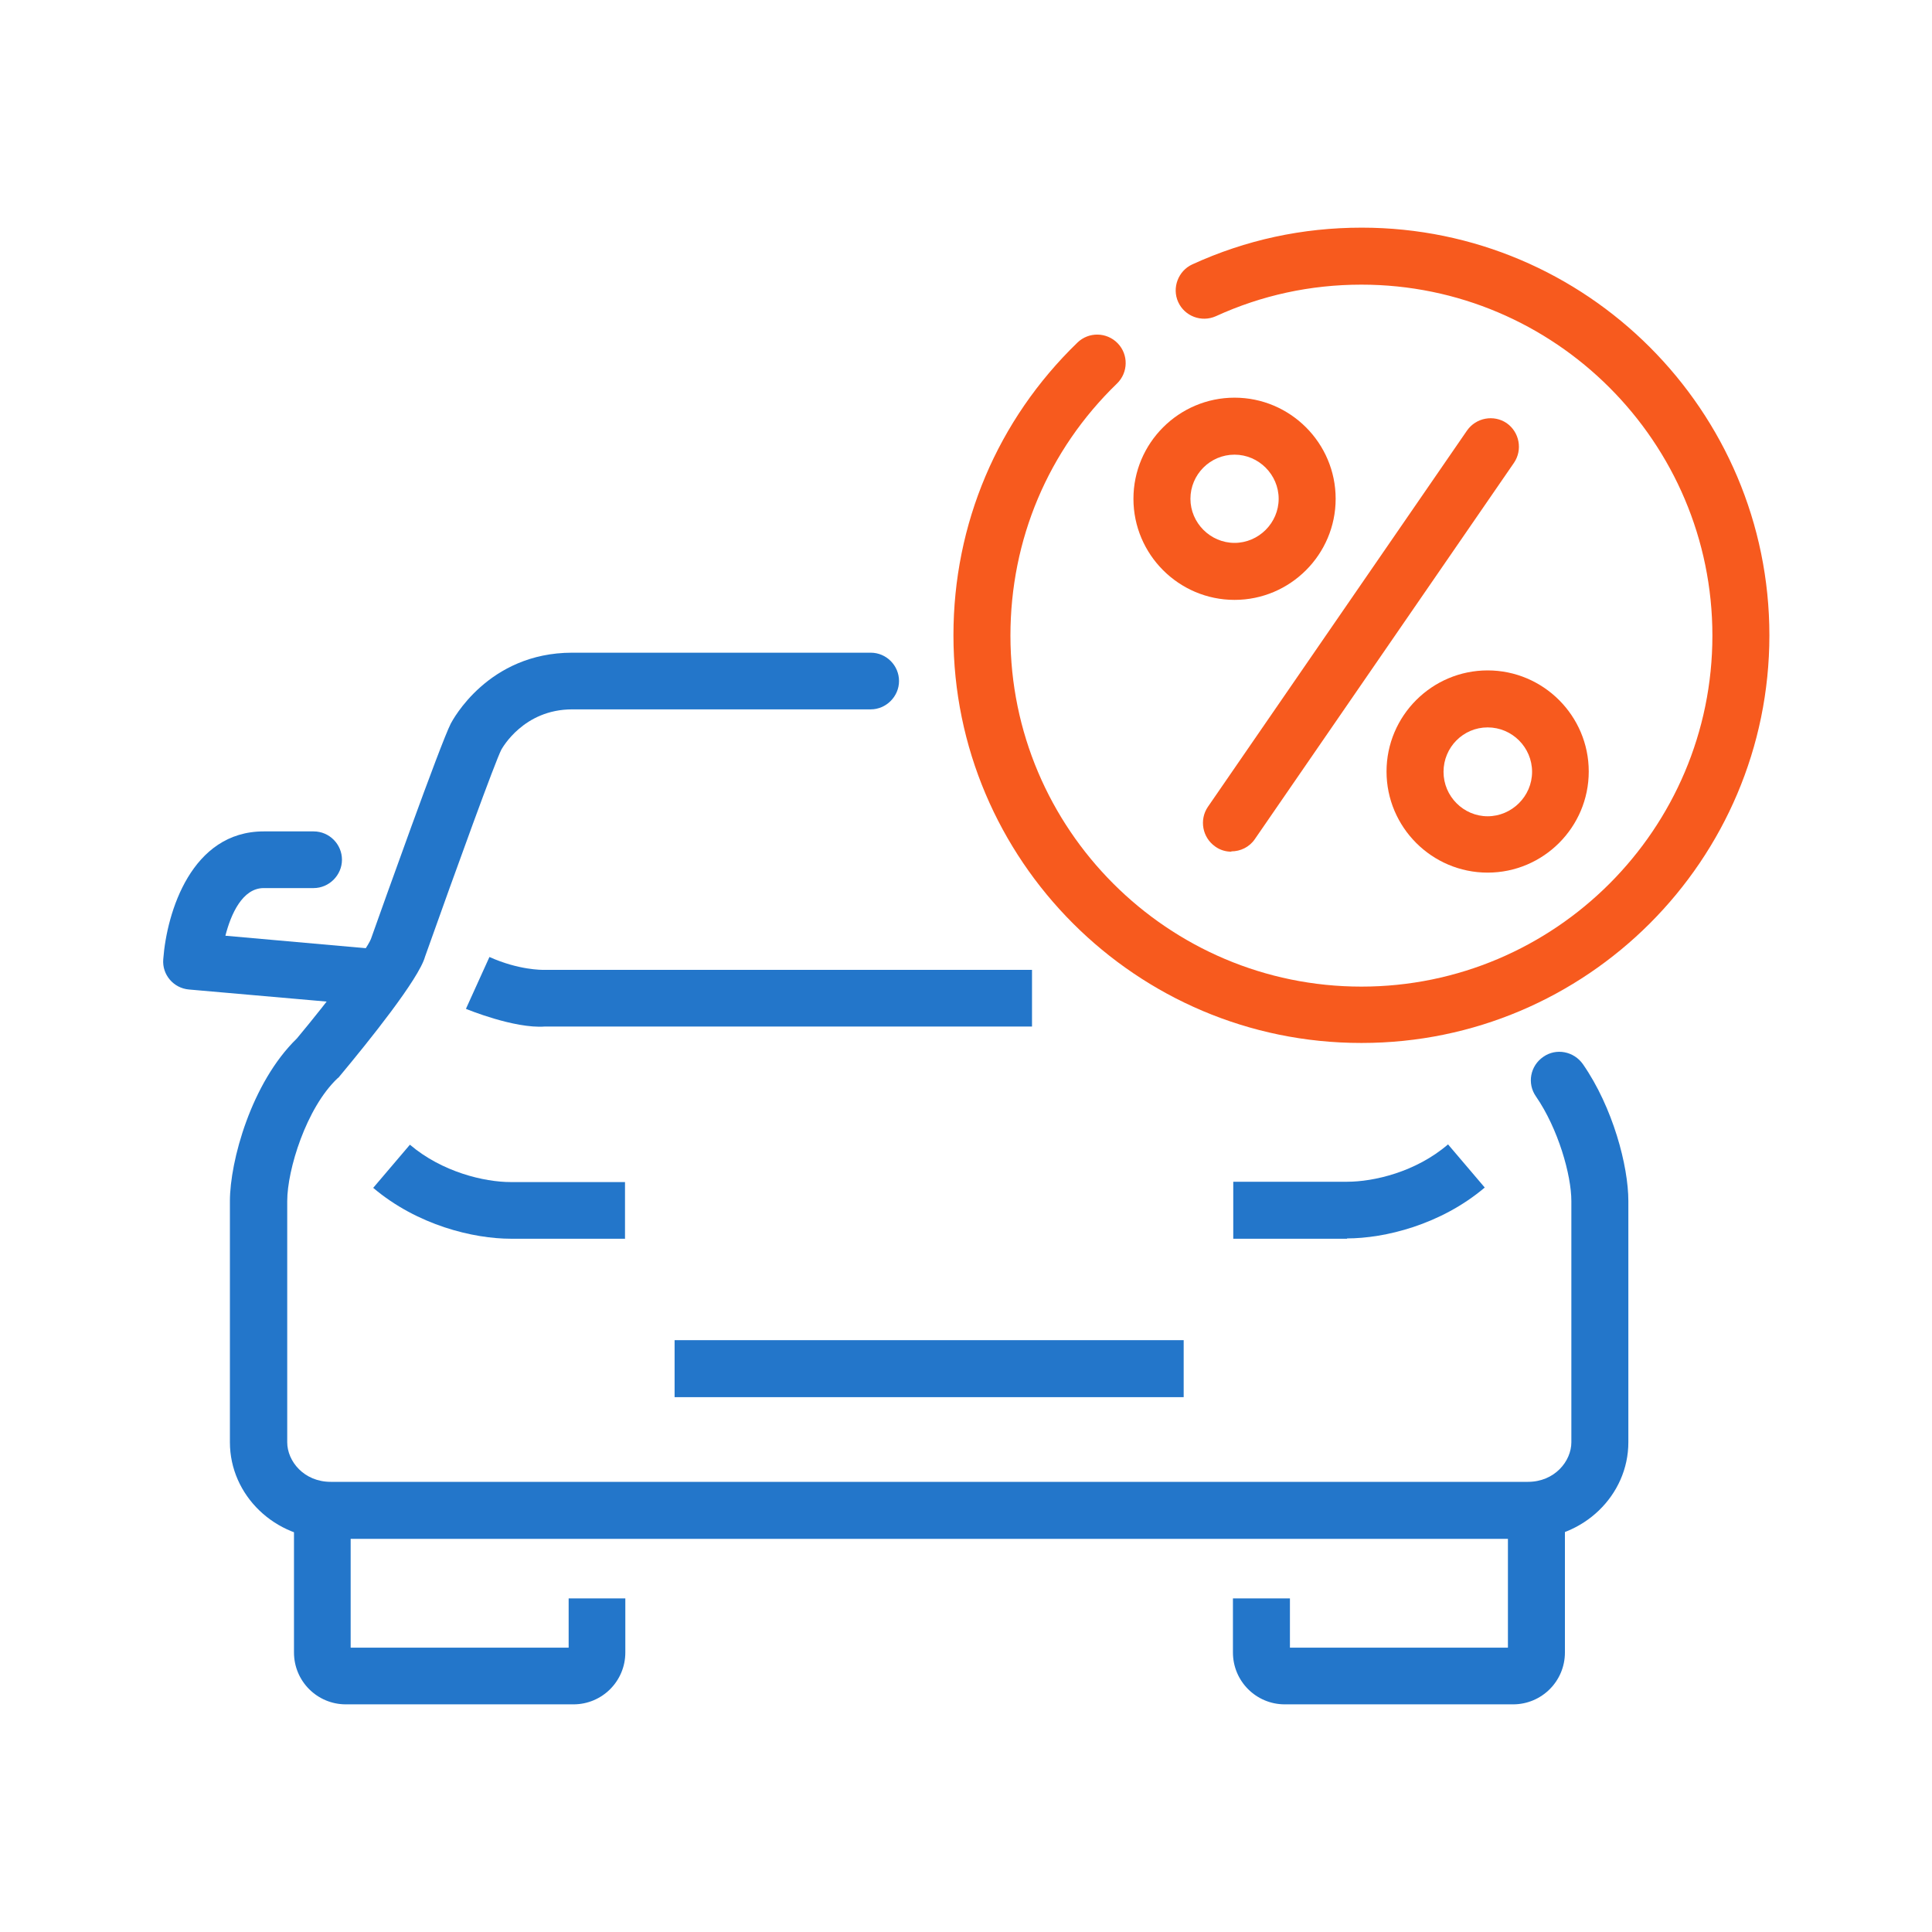 <?xml version="1.0" encoding="UTF-8"?>
<svg xmlns="http://www.w3.org/2000/svg" width="60" height="60" viewBox="0 0 60 60" fill="none">
  <g clip-path="url(#clip0_55_94)">
    <path d="M42.27 32.39C35.29 32.39 29.61 26.71 29.61 19.73C29.61 16.27 30.98 13.04 33.46 10.64C33.81 10.3 34.37 10.31 34.71 10.66C35.05 11.01 35.04 11.57 34.69 11.91C32.55 13.98 31.38 16.76 31.38 19.74C31.38 25.75 36.27 30.64 42.28 30.64C48.29 30.64 53.18 25.75 53.18 19.74C53.18 13.73 48.29 8.84 42.28 8.84C40.7 8.84 39.18 9.17 37.76 9.82C37.31 10.02 36.79 9.82 36.59 9.38C36.39 8.94 36.59 8.41 37.03 8.21C38.69 7.45 40.45 7.07 42.29 7.07C49.27 7.07 54.95 12.75 54.95 19.73C54.95 26.71 49.27 32.39 42.29 32.39H42.27Z" fill="#F75A1E"></path>
    <path d="M38.24 26.45C38.07 26.45 37.89 26.4 37.74 26.29C37.34 26.01 37.24 25.46 37.51 25.06L45.56 13.37C45.84 12.97 46.39 12.87 46.79 13.14C47.19 13.42 47.29 13.97 47.02 14.37L38.97 26.06C38.8 26.31 38.52 26.44 38.24 26.44V26.45Z" fill="#F75A1E"></path>
    <path d="M38.34 18.63C36.61 18.63 35.2 17.22 35.2 15.49C35.2 13.76 36.61 12.35 38.34 12.35C40.07 12.35 41.48 13.76 41.48 15.49C41.48 17.22 40.07 18.63 38.34 18.63ZM38.34 14.12C37.58 14.12 36.97 14.74 36.97 15.49C36.97 16.24 37.59 16.86 38.34 16.86C39.09 16.86 39.71 16.24 39.71 15.49C39.71 14.74 39.09 14.12 38.34 14.12Z" fill="#F75A1E"></path>
    <path d="M46.2 27.1C44.47 27.1 43.06 25.69 43.06 23.96C43.06 22.23 44.47 20.82 46.2 20.82C47.93 20.82 49.34 22.23 49.34 23.96C49.34 25.69 47.93 27.1 46.2 27.1ZM46.2 22.59C45.44 22.59 44.83 23.21 44.83 23.97C44.83 24.73 45.45 25.35 46.2 25.35C46.95 25.35 47.58 24.73 47.58 23.97C47.58 23.21 46.96 22.59 46.2 22.59Z" fill="#F75A1E"></path>
    <path d="M36.76 41.62H20.95V43.39H36.76V41.62Z" fill="#2376CA"></path>
    <path d="M11.65 31.23C11.65 31.23 11.6 31.23 11.57 31.23L5.87 30.73C5.39 30.69 5.03 30.27 5.07 29.79C5.18 28.32 5.95 25.82 8.19 25.82H9.74C10.23 25.82 10.62 26.22 10.62 26.7C10.62 27.18 10.22 27.58 9.74 27.58H8.19C7.53 27.58 7.17 28.39 7 29.06L11.73 29.48C12.22 29.52 12.57 29.95 12.53 30.44C12.49 30.9 12.1 31.25 11.65 31.25V31.23Z" fill="#2376CA"></path>
    <path d="M17.81 52.93H10.74C9.85 52.93 9.13 52.21 9.13 51.32V46.98H10.89V51.17H17.66V49.64H19.42V51.32C19.42 52.21 18.7 52.93 17.81 52.93Z" fill="#2376CA"></path>
    <path d="M46.97 52.93H39.9C39.01 52.93 38.29 52.21 38.29 51.32V49.64H40.06V51.17H46.83V46.98H48.6V51.32C48.6 52.21 47.88 52.93 46.99 52.93H46.97Z" fill="#2376CA"></path>
    <path d="M32.05 31.88H16.92C15.97 31.95 14.49 31.34 14.47 31.33L15.2 29.72C16.11 30.13 16.84 30.12 16.88 30.12C16.89 30.12 16.91 30.12 16.92 30.12H32.05V31.88Z" fill="#2376CA"></path>
    <path d="M47.45 47.79H10.26C8.54 47.79 7.14 46.44 7.14 44.79V37.3C7.14 36.07 7.8 33.63 9.22 32.25C10.23 31.04 11.38 29.52 11.52 29.16C11.89 28.12 13.67 23.12 14 22.47C14.05 22.38 15.15 20.27 17.77 20.27H27.04C27.53 20.27 27.92 20.67 27.92 21.15C27.92 21.63 27.52 22.03 27.04 22.03H17.77C16.26 22.03 15.6 23.23 15.57 23.28C15.38 23.65 14.21 26.87 13.2 29.71C13.01 30.4 11.45 32.34 10.55 33.42C10.53 33.45 10.51 33.47 10.48 33.49C9.51 34.41 8.92 36.33 8.92 37.3V44.79C8.92 45.38 9.44 46.02 10.27 46.02H47.45C48.28 46.02 48.8 45.38 48.8 44.79V37.3C48.8 36.49 48.39 35.05 47.7 34.05C47.42 33.65 47.52 33.1 47.93 32.82C48.33 32.54 48.88 32.65 49.16 33.05C50.09 34.39 50.57 36.21 50.57 37.3V44.79C50.57 46.44 49.17 47.79 47.45 47.79Z" fill="#2376CA"></path>
    <path d="M19.42 38.47H15.87C14.7 38.47 12.96 38.05 11.59 36.89L12.73 35.55C13.73 36.4 15.04 36.71 15.86 36.71H19.41V38.48L19.42 38.47Z" fill="#2376CA"></path>
    <path d="M41.84 38.47H38.3V36.7H41.84C42.66 36.7 43.97 36.4 44.97 35.54L46.11 36.88C44.74 38.04 43 38.46 41.83 38.46L41.84 38.47Z" fill="#2376CA"></path>
  </g>
  <defs>
    <clipPath id="clip0_55_94">
      <rect width="60" height="60" fill="white"></rect>
    </clipPath>
  </defs>
</svg>

